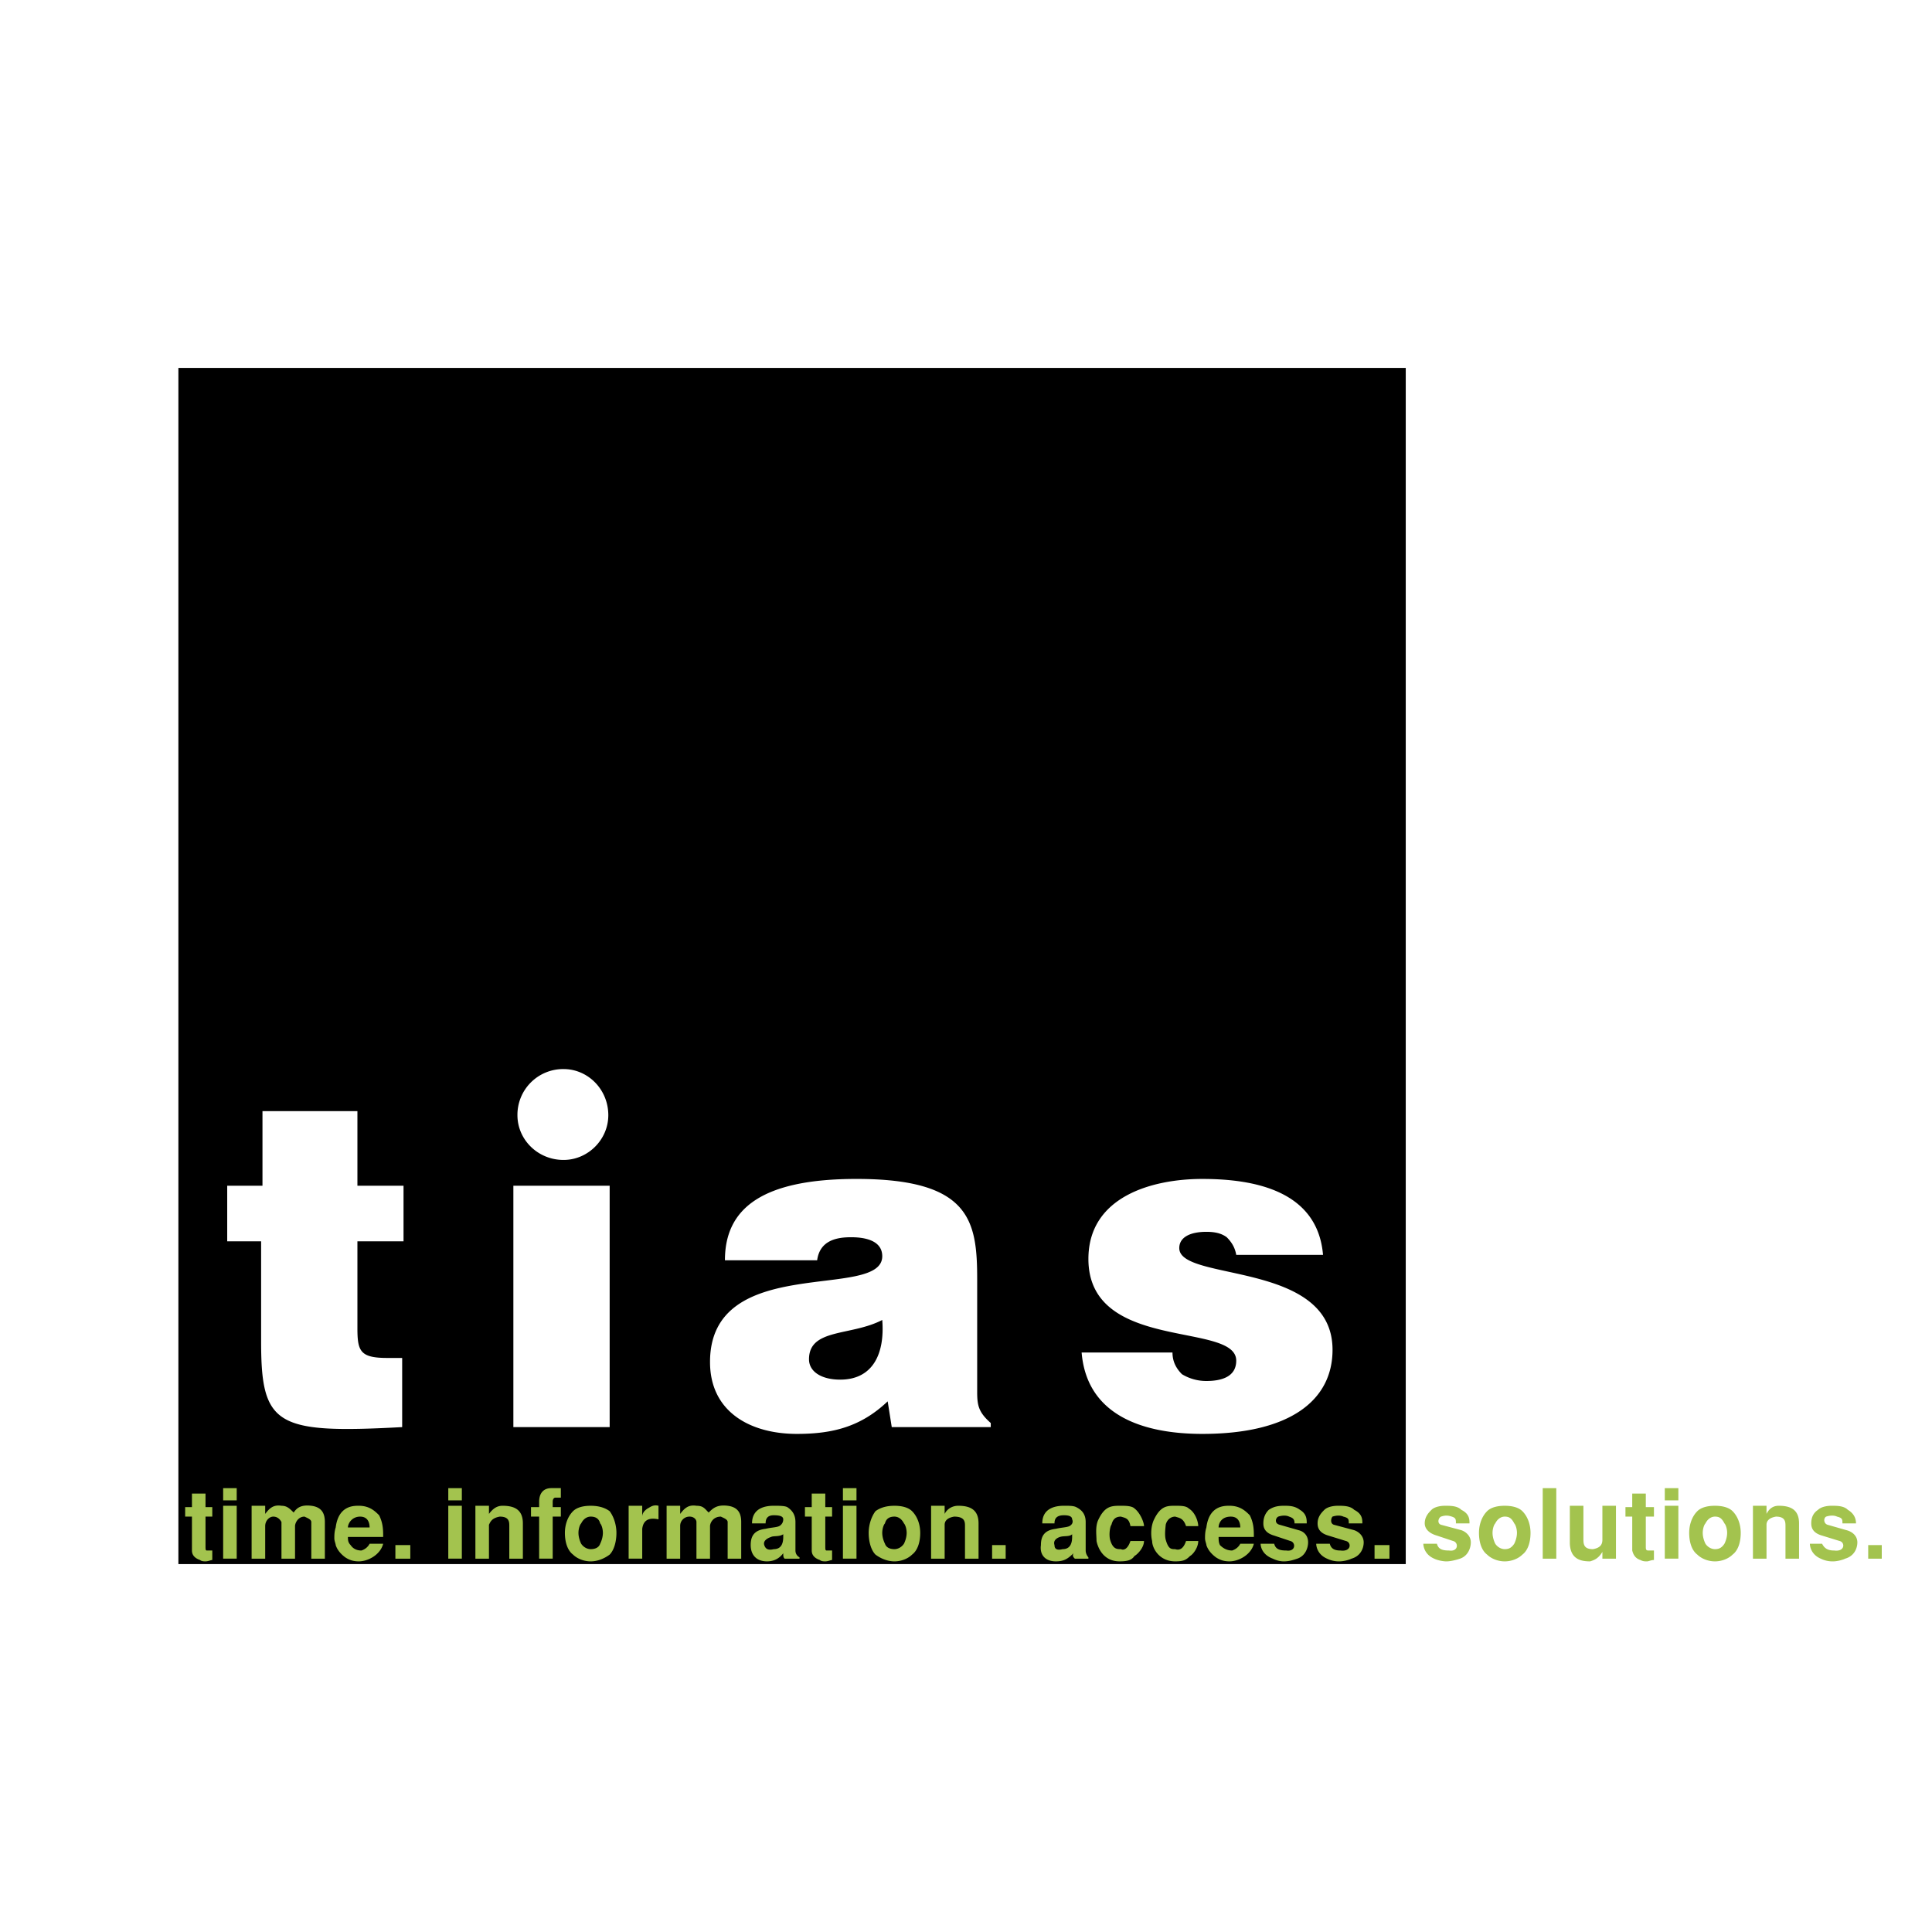 <svg xmlns="http://www.w3.org/2000/svg" width="2500" height="2500" viewBox="0 0 192.756 192.756"><g fill-rule="evenodd" clip-rule="evenodd"><path fill="#fff" d="M0 0h192.756v192.756H0V0z"/><path d="M17.798 156.049h122.454V36.708H17.798v119.341z"/><path d="M40.124 142.383c-12.583.677-14.072-.136-14.072-8.524v-10.013h-3.383v-5.547h3.518v-7.442h9.472v7.442h4.601v5.547h-4.601v8.66c0 2.3.271 2.977 2.977 2.977h1.488v6.9zM51.219 118.299h9.607v24.084h-9.607v-24.084zM88.97 142.383l-.406-2.571c-2.706 2.571-5.548 3.248-9.066 3.248-4.6 0-8.659-2.165-8.659-7.172 0-10.96 17.183-6.089 17.183-10.554 0-1.759-2.165-1.895-3.112-1.895-1.354 0-3.112.271-3.383 2.3h-9.201c0-5.142 3.653-8.117 13.125-8.117 11.366 0 12.042 4.193 12.042 10.012v11.23c0 1.354.135 2.03 1.354 3.112v.406H88.97v.001zm-.948-10.689c-3.112 1.623-7.307.812-7.307 3.923 0 1.218 1.218 2.029 3.112 2.029 3.249 0 4.466-2.57 4.195-5.952zM116.979 134.94c0 .947.406 1.624.947 2.166a4.679 4.679 0 0 0 2.436.676c1.488 0 2.977-.406 2.977-2.029 0-3.924-14.748-.812-14.748-10.148 0-6.224 6.359-7.982 11.365-7.982 5.277 0 11.502 1.217 12.043 7.576h-8.66c-.135-.812-.541-1.353-.947-1.759-.541-.405-1.217-.541-2.029-.541-1.623 0-2.707.541-2.707 1.624 0 3.383 15.291 1.217 15.291 10.147 0 5.007-4.195 8.39-12.99 8.39-5.547 0-11.5-1.624-12.043-8.119h9.065v-.001zM56.226 115.728c2.436 0 4.465-2.029 4.465-4.466 0-2.571-2.03-4.601-4.465-4.601a4.563 4.563 0 0 0-4.601 4.601c0 2.436 2.029 4.466 4.601 4.466z" fill="#fff"/><path d="M19.151 150.366v-1.354h1.353v1.354h.676v.946h-.676v2.978c0 .271 0 .405.136.405h.54v.947c-.135 0-.405.136-.676.136-.136 0-.406 0-.542-.136-.406-.135-.812-.406-.812-.947v-3.383h-.677v-.946h.678zM22.264 150.23h1.353v5.277h-1.353v-5.277zm0-1.758h1.353v1.218h-1.353v-1.218zM25.104 155.508v-5.277h1.354v.812c.406-.541.812-.947 1.624-.812.541 0 .812.271 1.218.677.271-.406.677-.812 1.759-.677 1.082.136 1.353.812 1.353 1.624v3.653h-1.353v-3.653c0-.271-.407-.406-.677-.542-.677 0-.947.677-.947.948v3.247h-1.353v-3.653c-.136-.271-.406-.542-.812-.542s-.812.406-.812.948v3.247h-1.354zM34.711 153.343c0 .271 0 .54.271.812.271.405.676.54 1.082.54.406-.135.677-.405.812-.676h1.353c-.27 1.082-1.487 1.759-2.435 1.759-.542 0-.947-.136-1.354-.406-.541-.406-.812-.812-.947-1.217 0-.136-.136-.406-.136-.677s0-.677.136-1.083c.271-2.165 1.759-2.165 2.301-2.165 1.082 0 1.623.541 2.029.947.405.812.405 1.488.405 2.165h-3.517v.001zm2.165-.947c0-.406-.135-1.083-.947-1.083s-1.218.677-1.218 1.083h2.165zM39.448 154.155h1.488v1.353h-1.488v-1.353zM44.725 150.23h1.353v5.277h-1.353v-5.277zm0-1.758h1.353v1.218h-1.353v-1.218zM47.43 150.23h1.354v.812c.406-.541.812-.812 1.353-.812 1.217 0 2.03.406 2.03 1.759v3.519h-1.354v-3.247c0-.406 0-.948-.947-.948-.812.136-.947.542-1.082.812v3.384H47.43v-5.279zM52.979 150.366h.812v-.542c0-.812.405-1.353 1.217-1.353h.947v.947h-.541c-.136 0-.271.136-.271.405v.542h.812v.946h-.812v4.195H53.79v-4.195h-.812v-.945h.001zM57.172 155.102c-.541-.406-.812-1.219-.812-2.165 0-.812.271-1.624.812-2.165.406-.405 1.083-.541 1.759-.541.677 0 1.354.136 1.895.541.406.541.676 1.353.676 2.165 0 .946-.271 1.759-.676 2.165-.542.406-1.218.677-1.895.677-.676-.001-1.352-.271-1.759-.677zm.812-3.113c-.135.135-.271.542-.271.947 0 .406.136.812.271 1.083.271.405.677.541.947.541.406 0 .812-.136.948-.541.135-.271.271-.677.271-1.083 0-.405-.135-.812-.271-.947-.136-.541-.542-.677-.948-.677-.27 0-.676.136-.947.677zM62.72 150.23h1.354v1.082c0-.271.135-.541.541-.812.271-.135.542-.406 1.083-.271v1.354c-.676-.136-1.488-.136-1.623.947v2.977H62.72v-5.277zM66.508 155.508v-5.277h1.354v.812c.406-.541.812-.947 1.624-.812.676 0 .812.271 1.217.677.406-.406.812-.812 1.895-.677s1.353.812 1.353 1.624v3.653h-1.353v-3.653c0-.271-.406-.406-.677-.542-.812 0-1.082.677-1.082.948v3.247h-1.354v-3.653c0-.271-.271-.542-.677-.542a.925.925 0 0 0-.947.948v3.247h-1.353zM78.28 155.508c-.135-.136-.135-.271-.135-.542-.405.542-.947.812-1.624.812-1.083 0-1.624-.677-1.624-1.623 0-.812.271-1.489 1.488-1.624.541-.136 1.083-.136 1.354-.271a.745.745 0 0 0 .405-.677c0-.271-.271-.406-.947-.406-.677 0-.812.406-.812.812h-1.354c0-1.623 1.489-1.759 2.166-1.759.542 0 1.082 0 1.353.136.406.271.812.676.812 1.488v2.841c0 .271.134.541.405.677v.136H78.28zm-.135-2.436c-.405.271-.947.135-1.218.271-.406.136-.812.406-.677.812.136.405.406.54.948.405.812 0 .947-.678.947-1.218v-.27zM80.987 150.366v-1.354h1.353v1.354h.677v.946h-.677v2.978c0 .271 0 .405.136.405h.541v.947c-.135 0-.406.136-.677.136-.135 0-.405 0-.541-.136-.405-.135-.812-.406-.812-.947v-3.383h-.677v-.946h.677zM84.099 150.23h1.353v5.277h-1.353v-5.277zm0-1.758h1.353v1.218h-1.353v-1.218zM87.346 155.102c-.406-.406-.677-1.219-.677-2.165 0-.812.271-1.624.677-2.165.542-.405 1.218-.541 1.894-.541.677 0 1.353.136 1.759.541.541.541.812 1.353.812 2.165 0 .946-.271 1.759-.812 2.165-.406.406-1.082.677-1.759.677-.676-.001-1.352-.271-1.894-.677zm.947-3.113c-.136.135-.271.542-.271.947 0 .406.135.812.271 1.083.135.405.541.541.947.541.271 0 .677-.136.947-.541.135-.271.271-.677.271-1.083 0-.405-.136-.812-.271-.947-.27-.541-.676-.677-.947-.677-.406 0-.812.136-.947.677zM92.894 150.23h1.353v.812c.271-.541.812-.812 1.354-.812 1.218 0 2.029.406 2.029 1.759v3.519h-1.353v-3.247c0-.406 0-.948-1.082-.948-.812.136-.947.542-.947.812v3.384h-1.353v-5.279h-.001zM98.982 154.155h1.354v1.353h-1.354v-1.353zM107.236 155.508c-.135-.136-.27-.271-.135-.542-.541.542-.947.812-1.76.812-1.082 0-1.623-.677-1.488-1.623 0-.812.271-1.489 1.488-1.624.541-.136 1.082-.136 1.354-.271.271-.137.406-.406.271-.677 0-.271-.271-.406-.812-.406-.812 0-.947.406-.947.812h-1.219c0-1.623 1.488-1.759 2.166-1.759.541 0 .947 0 1.217.136.541.271.947.676.947 1.488v2.841c0 .271.137.541.271.677v.136h-1.353zm-.269-2.436c-.271.271-.812.135-1.219.271s-.676.406-.541.812c0 .405.27.54.811.405.812 0 .949-.678.949-1.218v-.27zM112.783 152.261c-.135-.812-.541-.812-.945-.948-.543 0-.812.271-.947.812-.137.137-.271.948-.137 1.489.271.947.678.947 1.084.947.27.135.676 0 .945-.812h1.354c0 .676-.676 1.353-.947 1.487-.27.406-.676.542-1.488.542-1.623 0-2.164-1.354-2.301-2.029 0-.542-.135-1.354.137-2.03.676-1.488 1.354-1.488 2.301-1.488.404 0 1.082 0 1.352.271.541.406.947 1.354.947 1.76h-1.355v-.001zM118.332 152.261c-.271-.812-.678-.812-1.082-.948-.406 0-.812.271-.947.812 0 .137-.137.948 0 1.489.27.947.541.947.947.947.404.135.811 0 1.082-.812h1.217c0 .676-.541 1.353-.811 1.487-.406.406-.678.542-1.488.542-1.625 0-2.301-1.354-2.301-2.029-.137-.542-.137-1.354.135-2.03.678-1.488 1.354-1.488 2.166-1.488.541 0 1.082 0 1.352.271.678.406.947 1.354.947 1.76h-1.217v-.001zM121.58 153.343c0 .271 0 .54.135.812.404.405.811.54 1.217.54.406-.135.678-.405.812-.676h1.354c-.271 1.082-1.488 1.759-2.436 1.759-.543 0-.947-.136-1.354-.406-.541-.406-.812-.812-.947-1.217 0-.136-.135-.406-.135-.677s0-.677.135-1.083c.27-2.165 1.758-2.165 2.301-2.165 1.082 0 1.623.541 2.029.947.406.812.406 1.488.406 2.165h-3.517v.001zm2.164-.947c0-.406-.135-1.083-.947-1.083-.947 0-1.217.677-1.217 1.083h2.164zM127.127 154.02c.135.541.541.676 1.217.676.947.136.947-.812.406-.946l-1.623-.542c-.947-.271-1.082-.812-1.082-1.218 0-.677.27-1.082.541-1.353.404-.271.811-.406 1.488-.406.541 0 1.082 0 1.623.406.676.405.676.947.676 1.353h-1.217c0-.405-.135-.541-.541-.677-.271-.135-.678-.135-1.082 0-.271.136-.406.677.135.812l1.895.542c.541.136.947.541.947 1.217 0 .542-.271 1.354-1.084 1.625-.404.135-.811.271-1.352.271-.406 0-.812-.136-1.084-.271-1.082-.406-1.217-1.218-1.217-1.488h1.354v-.001zM132.674 154.02c.135.541.543.676 1.082.676 1.084.136 1.084-.812.543-.946l-1.76-.542c-.947-.271-1.082-.812-1.082-1.218 0-.677.404-1.082.676-1.353s.812-.406 1.354-.406 1.217 0 1.623.406c.812.405.812.947.812 1.353h-1.354c0-.405 0-.541-.541-.677-.271-.135-.676-.135-1.082 0-.137.136-.271.677.135.812l2.029.542c.406.136.947.541.947 1.217 0 .542-.27 1.354-1.217 1.625-.271.135-.812.271-1.219.271a2.7 2.7 0 0 1-1.217-.271c-.947-.406-1.084-1.218-1.084-1.488h1.355v-.001zM137.139 154.155h1.488v1.353h-1.488v-1.353zM143.363 154.02c.137.541.541.676 1.219.676.945.136.945-.812.404-.946l-1.623-.542c-.947-.271-1.217-.812-1.217-1.218 0-.677.404-1.082.676-1.353s.812-.406 1.354-.406 1.217 0 1.623.406c.812.405.812.947.812 1.353h-1.354c0-.405 0-.541-.406-.677-.406-.135-.676-.135-1.082 0-.27.136-.406.677 0 .812l2.029.542c.406.136.947.541.947 1.217 0 .542-.271 1.354-1.082 1.625-.406.135-.947.271-1.354.271s-.947-.136-1.217-.271c-.947-.406-1.084-1.218-1.084-1.488h1.355v-.001zM148.369 155.102c-.541-.406-.811-1.219-.811-2.165 0-.812.27-1.624.811-2.165.406-.405 1.084-.541 1.76-.541s1.354.136 1.76.541c.541.541.811 1.353.811 2.165 0 .946-.27 1.759-.811 2.165-.406.406-1.084.677-1.76.677s-1.354-.271-1.76-.677zm.813-3.113c-.135.135-.271.542-.271.947 0 .406.137.812.271 1.083.271.405.676.541.947.541.406 0 .676-.136.947-.541.135-.271.271-.677.271-1.083 0-.405-.137-.812-.271-.947-.271-.541-.541-.677-.947-.677-.272 0-.676.136-.947.677zM153.918 148.472h1.353v7.036h-1.353v-7.036zM161.225 155.508h-1.354v-.677c-.406.677-.812.812-1.219.947-.811 0-2.029-.136-2.029-1.896v-3.652h1.354v3.248c0 .541 0 1.082.947 1.082.812-.136.947-.541.947-.947v-3.383h1.354v5.278zM162.848 150.366v-1.354h1.354v1.354h.812v.946h-.812v2.978c0 .271 0 .405.271.405h.541v.947c-.271 0-.541.136-.678.136-.271 0-.406 0-.676-.136-.406-.135-.678-.406-.812-.947v-3.383h-.676v-.946h.676zM166.096 150.23h1.354v5.277h-1.354v-5.277zm0-1.758h1.354v1.218h-1.354v-1.218zM169.342 155.102c-.541-.406-.811-1.219-.811-2.165 0-.812.27-1.624.811-2.165.406-.405 1.084-.541 1.76-.541s1.354.136 1.76.541c.541.541.811 1.353.811 2.165 0 .946-.27 1.759-.811 2.165-.406.406-1.084.677-1.76.677s-1.354-.271-1.76-.677zm.812-3.113c-.135.135-.271.542-.271.947 0 .406.137.812.271 1.083.271.405.676.541.947.541.406 0 .676-.136.947-.541.135-.271.27-.677.27-1.083 0-.405-.135-.812-.27-.947-.271-.541-.541-.677-.947-.677-.271 0-.675.136-.947.677zM174.891 150.23h1.354v.812c.27-.541.676-.812 1.217-.812 1.217 0 2.029.406 2.029 1.759v3.519h-1.354v-3.247c0-.406 0-.948-.947-.948-.811.136-.945.542-.945.812v3.384h-1.354v-5.279zM181.791 154.02c.27.541.676.676 1.217.676 1.082.136 1.082-.812.543-.946l-1.76-.542c-.947-.271-1.082-.812-1.082-1.218 0-.677.27-1.082.676-1.353.271-.271.812-.406 1.354-.406s1.217 0 1.623.406c.678.405.812.947.812 1.353h-1.354c0-.405 0-.541-.541-.677-.271-.135-.676-.135-1.082 0-.271.136-.271.677.135.812l1.895.542c.541.136 1.082.541 1.082 1.217 0 .542-.27 1.354-1.219 1.625-.27.135-.811.271-1.217.271a2.7 2.7 0 0 1-1.217-.271c-.947-.406-1.084-1.218-1.084-1.488h1.219v-.001zM186.391 154.155h1.353v1.353h-1.353v-1.353z" fill="#a3c34e"/></g></svg>
